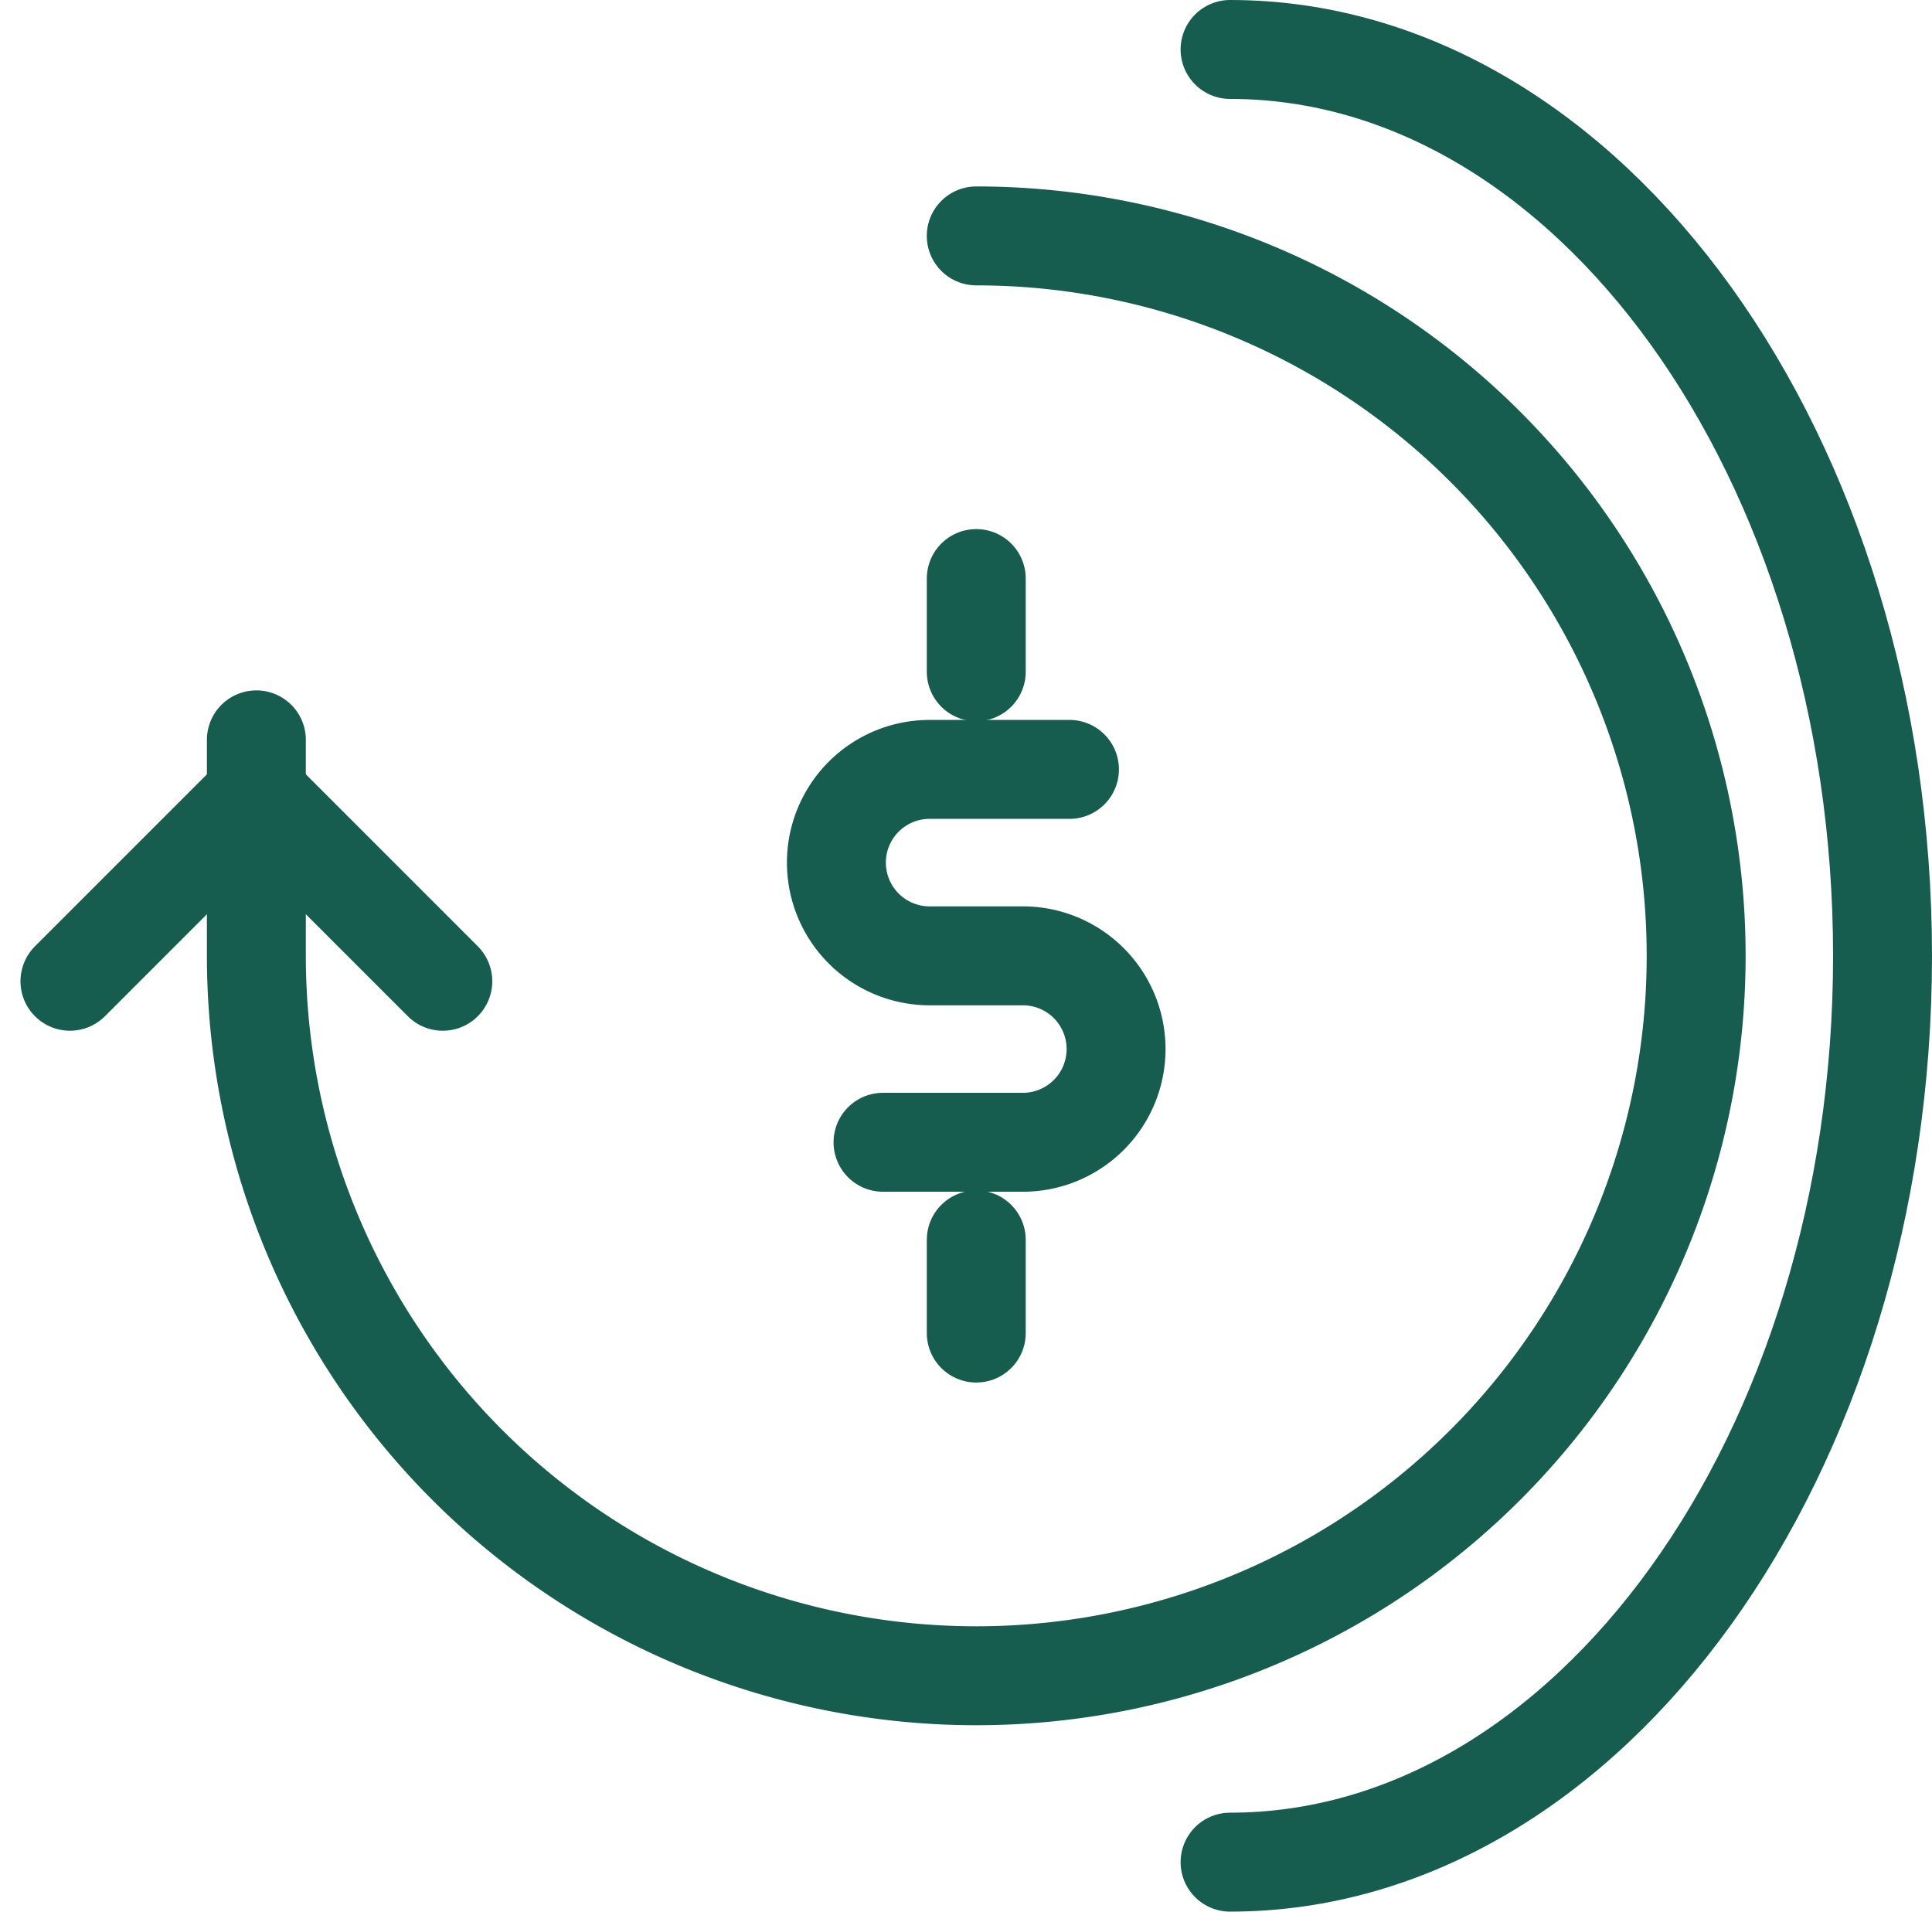 <svg xmlns="http://www.w3.org/2000/svg" width="39.059" height="38.645" viewBox="0 0 39.059 38.645">
  <g id="Groupe_1254" data-name="Groupe 1254" transform="translate(1.414 1)">
    <g id="Layer_2" transform="translate(0 0)">
      <g id="Groupe_322" data-name="Groupe 322" transform="translate(0 0)">
        <line id="Ligne_214" data-name="Ligne 214" y2="1.884" transform="translate(18.323 10.696)" fill="none" stroke="#175d4f" stroke-linecap="round" stroke-linejoin="round" stroke-miterlimit="10" stroke-width="2"/>
        <line id="Ligne_215" data-name="Ligne 215" y2="1.884" transform="translate(18.323 24.065)" fill="none" stroke="#175d4f" stroke-linecap="round" stroke-linejoin="round" stroke-miterlimit="10" stroke-width="2"/>
        <path id="Tracé_194" data-name="Tracé 194" d="M13.942,19.538h2.827a1.884,1.884,0,1,0,0-3.769H14.884a1.884,1.884,0,1,1,0-3.769h2.827" transform="translate(2.496 2.554)" fill="none" stroke="#175d4f" stroke-linecap="round" stroke-linejoin="round" stroke-miterlimit="10" stroke-width="2"/>
        <path id="Tracé_195" data-name="Tracé 195" d="M20.554,6A14.554,14.554,0,1,1,6,20.554V16.188" transform="translate(-2.231 -2.231)" fill="none" stroke="#175d4f" stroke-linecap="round" stroke-linejoin="round" stroke-miterlimit="10" stroke-width="2"/>
        <path id="Tracé_196" data-name="Tracé 196" d="M9.538,16.769,5.769,13,2,16.769" transform="translate(-2 2.068)" fill="none" stroke="#175d4f" stroke-linecap="round" stroke-linejoin="round" stroke-miterlimit="10" stroke-width="2"/>
        <path id="Tracé_197" data-name="Tracé 197" d="M16,2c7.255,0,13.191,8.245,13.191,18.323S23.255,38.645,16,38.645" transform="translate(7.454 -2)" fill="none" stroke="#175d4f" stroke-linecap="round" stroke-linejoin="round" stroke-miterlimit="10" stroke-width="2"/>
      </g>
    </g>
  </g>
</svg>
